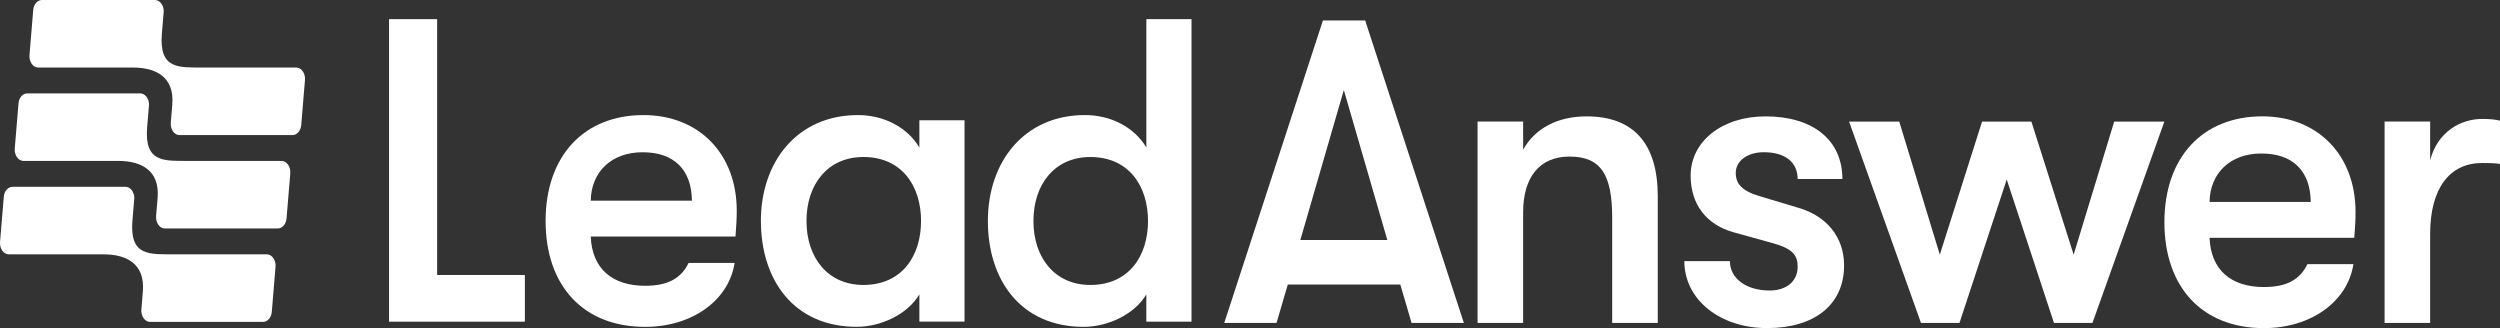 <svg width="160" height="21" viewBox="0 0 160 21" fill="none" xmlns="http://www.w3.org/2000/svg">
<rect x="0" y="0" width="160" height="21" fill="#333333" stroke="none"/>
<path d="M24.899 20.587V1.226H27.977V17.599H33.591V20.587H24.899Z" fill="white"/>
<path d="M47.068 15.138H37.808C37.888 17.186 39.174 18.29 41.288 18.29C42.733 18.29 43.59 17.821 44.071 16.826H47.016C46.642 19.233 44.286 20.92 41.288 20.92C37.354 20.92 34.919 18.319 34.919 14.143C34.919 9.966 37.382 7.365 41.182 7.365C44.742 7.365 47.151 9.855 47.151 13.478C47.151 14.003 47.125 14.418 47.072 15.138H47.068ZM44.284 12.842C44.258 10.851 43.133 9.744 41.127 9.744C39.12 9.744 37.834 11.015 37.808 12.842H44.284Z" fill="white"/>
<path d="M48.696 14.143C48.696 10.353 51.025 7.365 54.906 7.365C56.564 7.365 58.063 8.139 58.84 9.439V7.697H61.73V20.584H58.84V18.842C58.063 20.142 56.351 20.916 54.826 20.916C50.812 20.916 48.698 17.928 48.698 14.139L48.696 14.143ZM58.947 14.143C58.947 11.931 57.743 10.048 55.254 10.048C52.978 10.048 51.615 11.791 51.615 14.143C51.615 16.494 52.98 18.237 55.254 18.237C57.743 18.237 58.947 16.356 58.947 14.143Z" fill="white"/>
<path d="M73.365 1.226H76.256V20.587H73.365V18.844C72.589 20.144 70.877 20.918 69.352 20.918C65.338 20.918 63.224 17.93 63.224 14.141C63.224 10.351 65.553 7.364 69.433 7.364C71.092 7.364 72.591 8.137 73.367 9.437V1.226H73.365ZM73.473 14.143C73.473 11.931 72.268 10.049 69.78 10.049C67.504 10.049 66.14 11.791 66.14 14.143C66.14 16.494 67.506 18.237 69.78 18.237C72.268 18.237 73.473 16.357 73.473 14.143Z" fill="white"/>
<path d="M90.341 20.669L89.619 18.208H82.42L81.697 20.669H78.352L84.667 1.309H87.371L93.688 20.669H90.343H90.341ZM83.222 15.359H88.788L86.005 5.761L83.222 15.359Z" fill="white"/>
<path d="M94.564 20.669V7.779H97.481V9.577C98.257 8.195 99.702 7.448 101.548 7.448C104.546 7.448 106.097 9.19 106.097 12.565V20.669H103.18V13.947C103.18 11.209 102.484 10.02 100.451 10.02C98.55 10.02 97.481 11.32 97.481 13.587V20.667H94.564V20.669Z" fill="white"/>
<path d="M107.797 16.712H110.714C110.714 17.819 111.757 18.593 113.256 18.593C114.353 18.593 115.05 17.984 115.05 17.072C115.05 16.352 114.755 15.91 113.418 15.552L110.929 14.861C109.189 14.363 108.2 13.062 108.2 11.238C108.2 9.053 110.206 7.448 112.99 7.448C116.04 7.448 117.913 8.968 117.913 11.458H115.05C115.05 10.38 114.248 9.742 112.882 9.742C111.839 9.742 111.088 10.295 111.088 11.069C111.088 11.76 111.49 12.231 112.641 12.562L115.13 13.309C116.896 13.834 118.021 15.163 118.021 16.988C118.021 19.504 116.121 20.998 113.097 20.998C110.073 20.998 107.797 19.173 107.797 16.71V16.712Z" fill="white"/>
<path d="M122.944 20.669L118.341 7.781H121.552L124.148 16.299L126.852 7.781H130.009L132.713 16.299L135.309 7.781H138.52L133.917 20.669H131.455L128.431 11.487L125.406 20.669H122.944Z" fill="white"/>
<path d="M150.671 15.219H141.411C141.491 17.266 142.777 18.371 144.891 18.371C146.337 18.371 147.193 17.902 147.675 16.906H150.619C150.245 19.313 147.89 21 144.891 21C140.957 21 138.522 18.399 138.522 14.223C138.522 10.046 140.985 7.446 144.786 7.446C148.345 7.446 150.754 9.935 150.754 13.558C150.754 14.083 150.729 14.499 150.675 15.219H150.671ZM147.888 12.923C147.862 10.931 146.737 9.824 144.73 9.824C142.723 9.824 141.437 11.096 141.411 12.923H147.888Z" fill="white"/>
<path d="M152.614 20.669V7.779H155.53V10.268C155.984 8.444 157.483 7.612 158.849 7.612C159.305 7.612 159.679 7.639 160 7.723V10.489C159.544 10.433 159.303 10.433 158.849 10.433C156.789 10.433 155.53 12.038 155.53 14.97V20.667H152.614V20.669Z" fill="white"/>
<path d="M19.518 5.121L19.279 8.001C19.249 8.37 19.006 8.645 18.718 8.645H11.491C11.222 8.645 11.001 8.407 10.943 8.09C10.927 8.012 10.923 7.931 10.931 7.847L10.939 7.752L11.033 6.625L11.027 6.676C11.17 4.925 9.972 4.323 8.516 4.323H2.448C2.112 4.323 1.851 3.952 1.887 3.524L2.126 0.644C2.155 0.276 2.396 0 2.685 0H9.914C10.214 0 10.455 0.298 10.477 0.671C10.481 0.712 10.477 0.755 10.473 0.798L10.36 2.158V2.154C10.165 4.485 11.489 4.308 13.051 4.323H18.958C19.293 4.323 19.554 4.695 19.518 5.123V5.121Z" fill="white"/>
<path d="M18.578 11.098L18.339 13.978C18.309 14.346 18.067 14.622 17.778 14.622H10.551C10.282 14.622 10.061 14.383 10.003 14.066C9.988 13.988 9.984 13.908 9.991 13.824L9.999 13.729L10.093 12.602L10.087 12.653C10.23 10.902 9.032 10.299 7.577 10.299H1.506C1.17 10.299 0.909 9.929 0.945 9.501L1.184 6.621C1.214 6.253 1.455 5.977 1.743 5.977H8.972C9.273 5.977 9.514 6.275 9.536 6.648C9.54 6.689 9.536 6.732 9.532 6.775L9.418 8.135V8.131C9.223 10.462 10.547 10.285 12.11 10.299H18.017C18.351 10.299 18.612 10.672 18.576 11.1L18.578 11.098Z" fill="white"/>
<path d="M17.634 17.076L17.396 19.957C17.366 20.325 17.123 20.601 16.834 20.601H9.607C9.339 20.601 9.118 20.362 9.06 20.045C9.044 19.967 9.04 19.887 9.048 19.802L9.056 19.708L9.149 18.58L9.143 18.632C9.287 16.881 8.088 16.278 6.633 16.278H0.565C0.228 16.278 -0.033 15.908 0.003 15.48L0.242 12.6C0.272 12.231 0.513 11.956 0.802 11.956H8.031C8.331 11.956 8.572 12.254 8.594 12.626C8.598 12.667 8.594 12.711 8.59 12.754L8.476 14.114V14.11C8.281 16.441 9.605 16.264 11.168 16.278H17.075C17.41 16.278 17.67 16.651 17.634 17.078V17.076Z" fill="white"/>
</svg>
